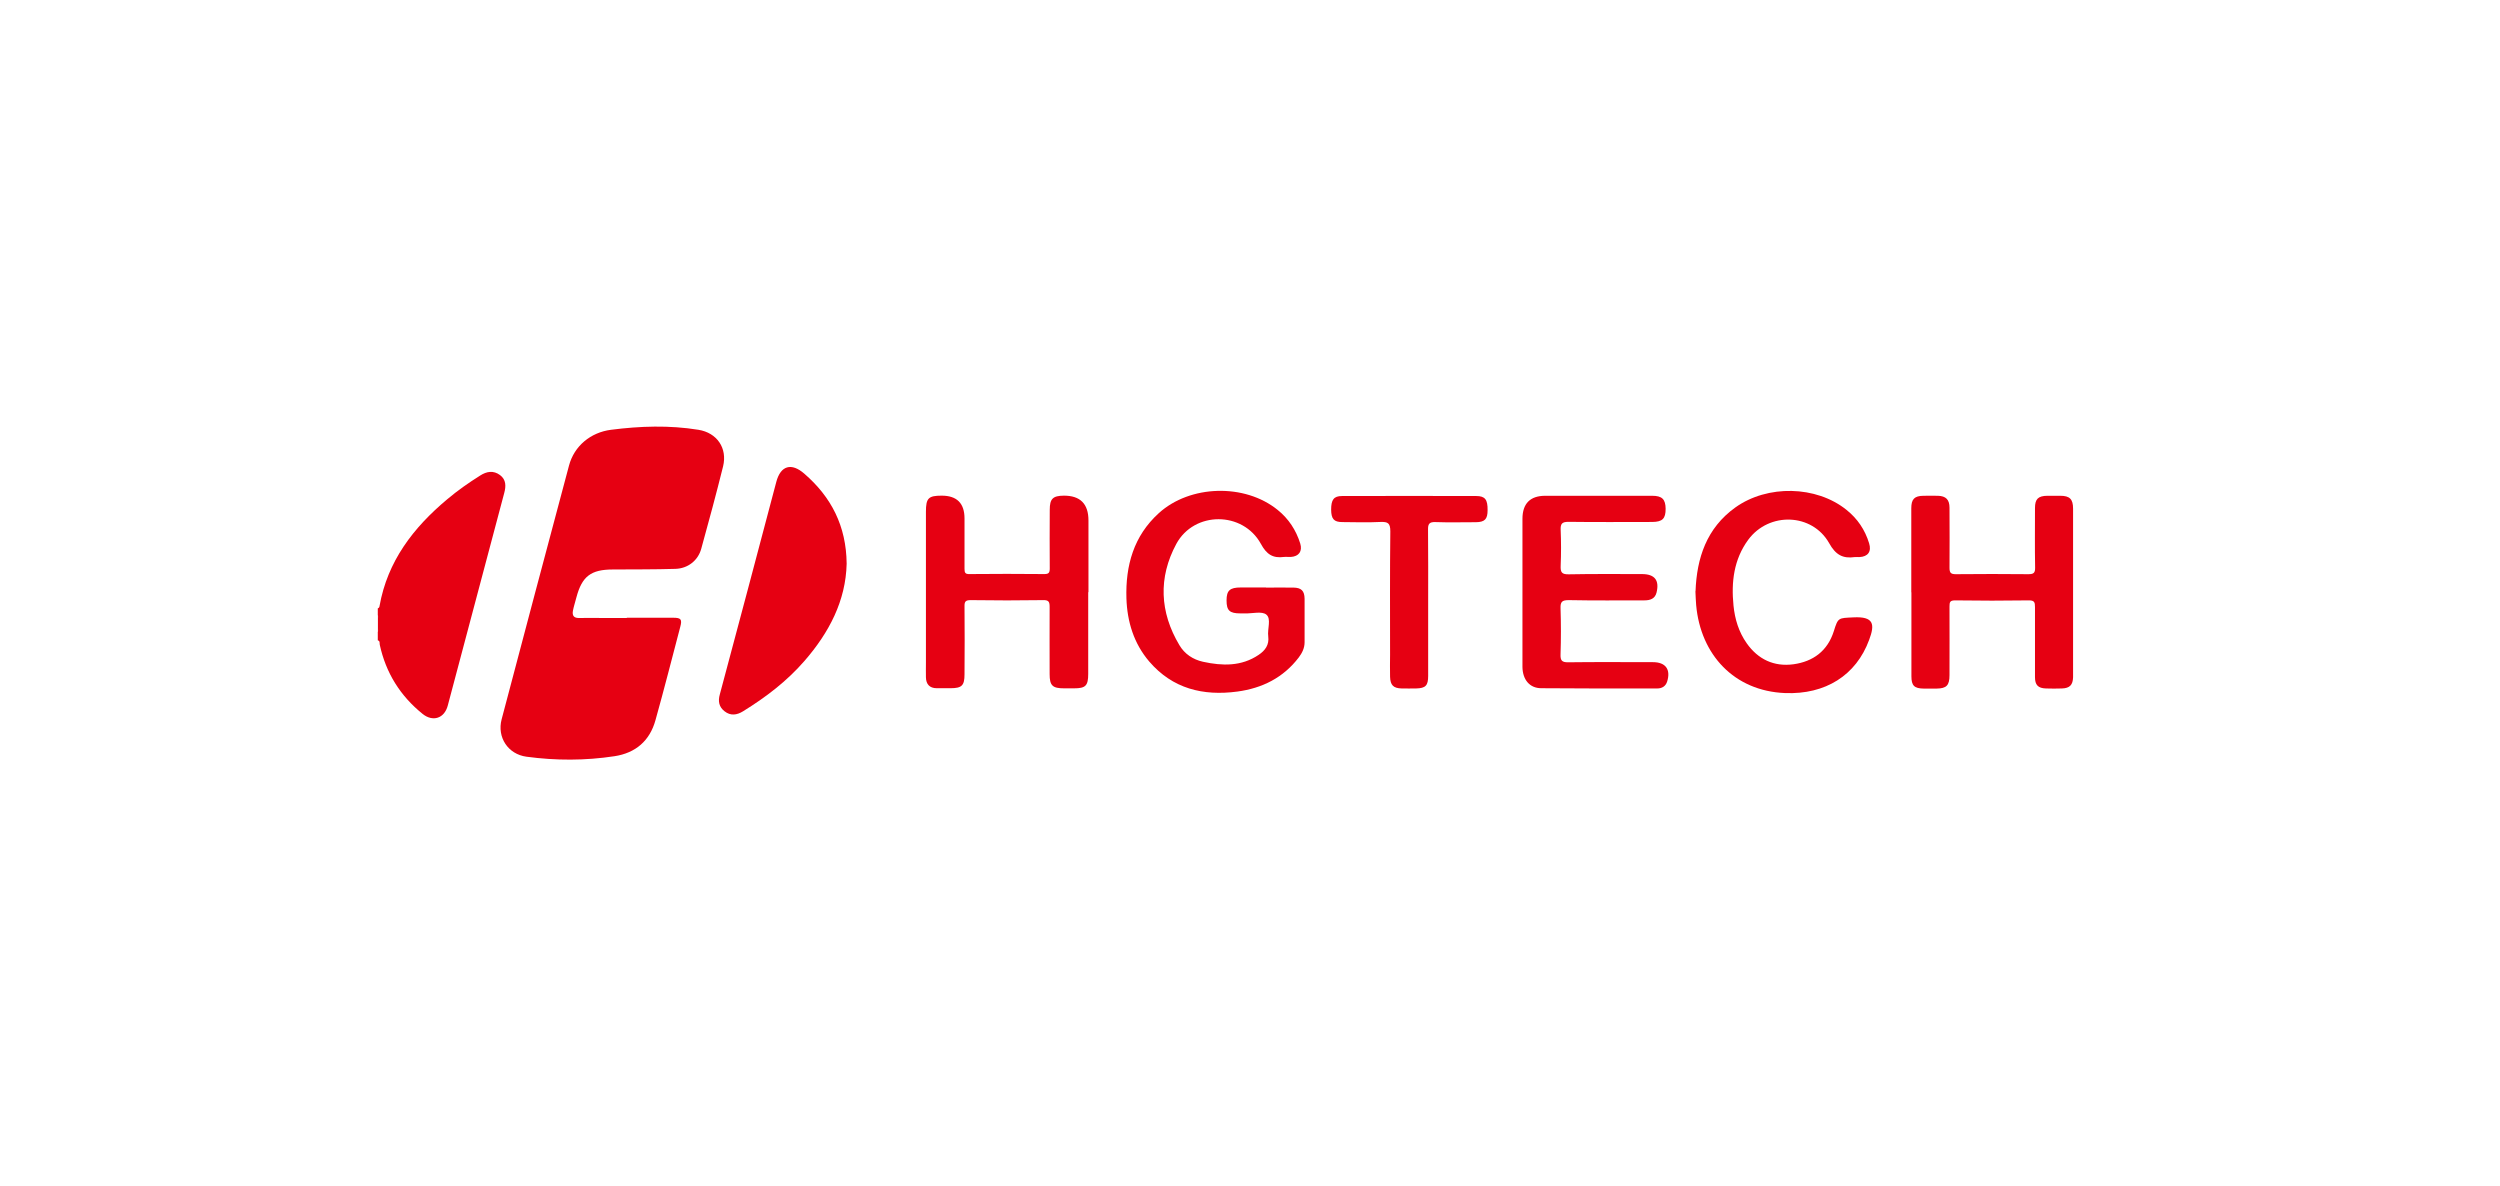<?xml version="1.0" encoding="UTF-8"?>
<svg id="_图层_2" data-name="图层 2" xmlns="http://www.w3.org/2000/svg" xmlns:xlink="http://www.w3.org/1999/xlink" viewBox="0 0 201.5 95.61">
  <defs>
    <style>
      .cls-1 {
        fill: #e60012;
      }

      .cls-2 {
        fill: none;
      }

      .cls-3 {
        clip-path: url(#clippath);
      }
    </style>
    <clipPath id="clippath">
      <rect class="cls-2" width="201.5" height="95.61"/>
    </clipPath>
  </defs>
  <g id="_图层_1-2" data-name="图层 1">
    <g class="cls-3">
      <g>
        <path class="cls-1" d="M30.46,49.03c.09-.03.12-.1.13-.18.64-3.62,2.73-6.33,5.47-8.62.83-.7,1.72-1.32,2.64-1.9.53-.34,1.07-.43,1.6-.04.5.37.49.9.34,1.45-1.52,5.71-3.03,11.42-4.55,17.13-.27,1.03-1.2,1.34-2.03.67-1.8-1.45-2.96-3.31-3.45-5.57-.03-.13.04-.3-.16-.36v-.61c.1-.49.1-.98,0-1.48v-.49Z"/>
        <path class="cls-1" d="M30.46,49.53c.2.49.19.98,0,1.48v-1.48Z"/>
        <path class="cls-1" d="M50.51,49.79c1.25,0,2.5,0,3.75,0,.63,0,.73.13.57.73-.66,2.51-1.3,5.03-2,7.53-.46,1.66-1.6,2.64-3.3,2.9-2.36.36-4.73.36-7.1.04-1.48-.2-2.38-1.56-2-3.01,1.8-6.82,3.61-13.64,5.43-20.45.42-1.59,1.75-2.68,3.39-2.89,2.35-.3,4.69-.38,7.04,0,1.5.24,2.35,1.48,1.99,2.95-.55,2.22-1.15,4.43-1.76,6.64-.26.95-1.08,1.59-2.08,1.62-1.68.05-3.36.04-5.04.05-1.77,0-2.49.55-2.94,2.24-.09.36-.21.71-.28,1.07-.08.41.07.62.53.6.63-.02,1.27,0,1.91,0,.64,0,1.27,0,1.91,0,0,0,0,0,0,0Z"/>
        <path class="cls-1" d="M68.24,45.44c-.07,2.98-1.41,5.54-3.39,7.82-1.42,1.64-3.13,2.94-4.96,4.07-.5.31-1.01.38-1.49,0-.45-.35-.54-.81-.38-1.37,1.53-5.7,3.04-11.41,4.55-17.12.35-1.32,1.22-1.57,2.26-.66,2.17,1.88,3.38,4.21,3.41,7.25Z"/>
        <path class="cls-1" d="M102.04,47.36c.74,0,1.48-.01,2.21,0,.64.01.89.26.9.9,0,1.17,0,2.34,0,3.5,0,.48-.2.87-.47,1.23-1.25,1.64-2.95,2.48-4.95,2.75-2.76.37-5.22-.23-7.1-2.42-1.24-1.45-1.78-3.21-1.84-5.09-.08-2.64.58-5.03,2.61-6.87,2.52-2.29,6.93-2.41,9.58-.26.88.71,1.48,1.62,1.82,2.71.19.62-.11,1.04-.76,1.08-.18.01-.37-.02-.55,0-.89.12-1.4-.2-1.86-1.05-1.45-2.65-5.38-2.66-6.82,0-1.46,2.71-1.34,5.5.25,8.16.42.71,1.09,1.16,1.91,1.34,1.56.34,3.09.38,4.48-.56.52-.35.86-.8.77-1.49-.08-.6.26-1.41-.15-1.75-.36-.3-1.13-.08-1.72-.1-.12,0-.25,0-.37,0-.88,0-1.12-.23-1.12-1.05,0-.8.27-1.04,1.15-1.04.68,0,1.35,0,2.03,0Z"/>
        <path class="cls-1" d="M87.71,47.73c0,2.19,0,4.38,0,6.58,0,.96-.21,1.17-1.14,1.17-.27,0-.53,0-.8,0-.94,0-1.17-.22-1.17-1.15,0-1.8-.01-3.61,0-5.41,0-.41-.07-.56-.52-.55-1.95.03-3.89.03-5.84,0-.42,0-.51.12-.5.51.02,1.82.01,3.65,0,5.47,0,.91-.22,1.12-1.13,1.12-.37,0-.74,0-1.11,0-.58,0-.86-.33-.87-.88-.01-.39,0-.78,0-1.17,0-4.06,0-8.11,0-12.17,0-1.1.2-1.3,1.27-1.3q1.84,0,1.84,1.84c0,1.35,0,2.7,0,4.06,0,.31.06.43.4.42,2.01-.02,4.02-.02,6.03,0,.35,0,.44-.1.44-.45-.02-1.58,0-3.16,0-4.73,0-.89.25-1.13,1.13-1.14q1.99-.01,1.99,2v5.78h0Z"/>
        <path class="cls-1" d="M154.05,47.73c0-2.25,0-4.51,0-6.76,0-.74.25-1,.98-1.01.39,0,.78-.01,1.17,0,.64.02.93.31.93.96,0,1.62.02,3.24,0,4.85,0,.41.12.51.51.51,1.95-.02,3.89-.02,5.84,0,.42,0,.56-.09.55-.54-.03-1.6-.01-3.2-.01-4.79,0-.73.25-.98,1-.99.35,0,.7,0,1.04,0,.76,0,1.03.27,1.03,1.04,0,4.45,0,8.89,0,13.34,0,.08,0,.16,0,.25-.02.62-.27.88-.9.9-.43.02-.86.01-1.29,0-.63-.02-.88-.28-.88-.91,0-1.88,0-3.77,0-5.65,0-.37-.04-.54-.48-.54-1.99.03-3.98.03-5.96,0-.42,0-.45.15-.45.5.01,1.84,0,3.69,0,5.53,0,.82-.24,1.07-1.04,1.08-.35,0-.7,0-1.04,0-.76-.01-.99-.24-.99-.99,0-2.25,0-4.51,0-6.76Z"/>
        <path class="cls-1" d="M122.71,47.72c0-1.97,0-3.93,0-5.9,0-1.23.62-1.86,1.84-1.86,2.87,0,5.74,0,8.61,0,.81,0,1.08.28,1.09,1.05,0,.79-.25,1.05-1.07,1.06-2.25,0-4.51.02-6.76-.01-.53,0-.65.16-.63.65.04.96.04,1.93,0,2.89-.02.52.08.7.65.69,1.97-.04,3.93-.02,5.9-.02,1.02,0,1.42.49,1.18,1.48-.12.5-.5.64-.98.64-2.03,0-4.06.02-6.09-.02-.55,0-.69.13-.67.67.04,1.23.04,2.46,0,3.69-.02.5.1.66.63.65,2.27-.03,4.55-.01,6.82-.01,1.02,0,1.45.59,1.14,1.57-.12.37-.41.55-.8.55-3.11,0-6.23.01-9.34-.02-.95,0-1.51-.7-1.52-1.72,0-2.01,0-4.02,0-6.02Z"/>
        <path class="cls-1" d="M136.66,47.65c.1-2.66.88-5.08,3.21-6.75,2.59-1.85,6.52-1.76,8.95.19.89.71,1.5,1.61,1.83,2.7.21.66-.09,1.08-.78,1.11-.12,0-.25-.01-.37,0-.97.14-1.55-.18-2.07-1.12-1.37-2.43-4.85-2.54-6.52-.28-1.17,1.59-1.38,3.42-1.19,5.31.11,1.09.42,2.12,1.06,3.03.92,1.31,2.21,1.91,3.77,1.7,1.58-.22,2.75-1.06,3.26-2.68.34-1.1.37-1.04,1.56-1.1,1.69-.09,1.75.57,1.28,1.82-1.05,2.85-3.52,4.41-6.78,4.28-4.1-.17-6.8-3.09-7.16-7.09-.03-.35-.04-.69-.06-1.12Z"/>
        <path class="cls-1" d="M115.11,48.58c0,1.97,0,3.93,0,5.9,0,.78-.21.99-.97,1.01-.39,0-.78.01-1.17,0-.67-.02-.91-.27-.93-.94-.02-.59,0-1.19,0-1.78,0-3.32-.02-6.64.02-9.95,0-.66-.2-.77-.79-.75-1.02.05-2.05.02-3.07.01-.69,0-.9-.25-.91-1,0-.8.21-1.1.88-1.1,3.61-.01,7.21-.01,10.82,0,.71,0,.92.29.91,1.14,0,.73-.23.96-.94.97-1.09,0-2.17.03-3.26-.01-.51-.02-.61.16-.6.62.02,1.97.01,3.93.01,5.9Z"/>
      </g>
    </g>
  </g>
</svg>